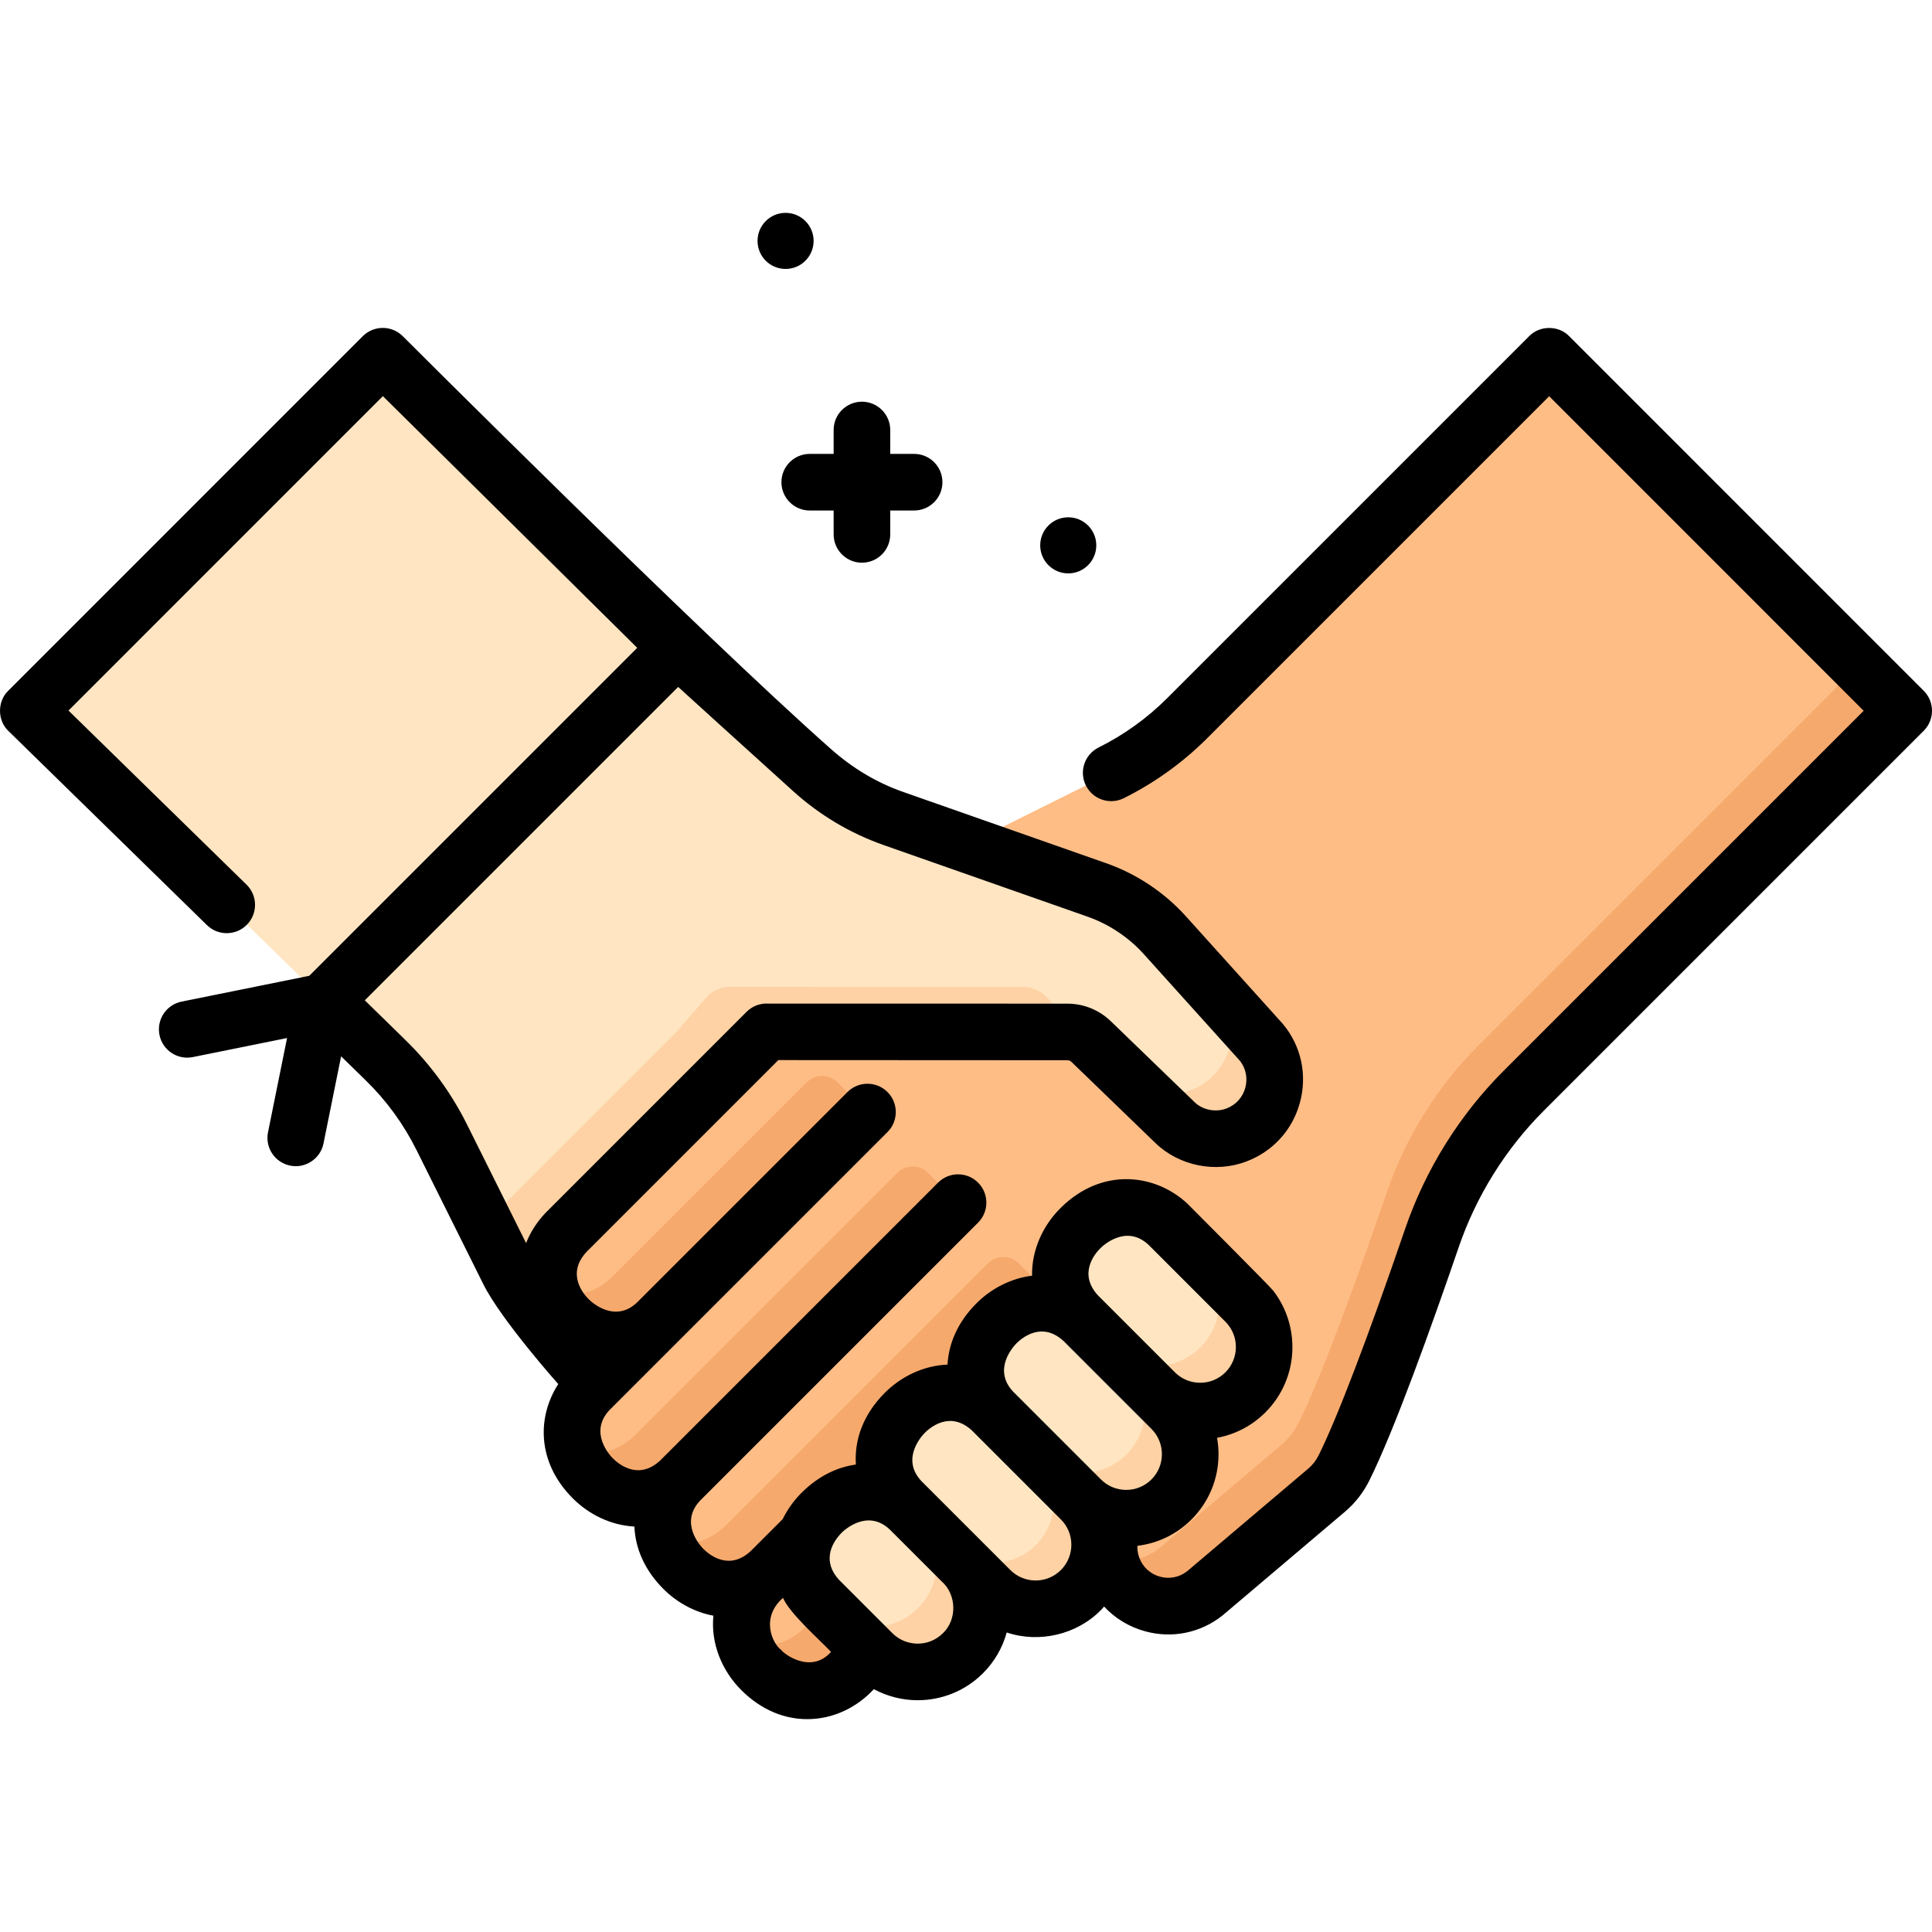 <svg id="Capa_1" enable-background="new 0 0 511.982 511.982" height="512" viewBox="0 0 511.982 511.982" width="512" xmlns="http://www.w3.org/2000/svg"><g><g><path d="m277.361 231.162-94.49 158.633-12.25-11.7-18.74-17.92c-6.99-6.69-12.78-14.54-17.09-23.21l-6.33-12.7-11.387-22.868c-3.775-7.581-8.795-14.476-14.85-20.397l-94.742-92.645 93.95-93.96 78.067 77.253c1.279 1.279 22.844 20.805 35.719 32.451 6.259 5.662 13.58 10.014 21.544 12.809z" fill="#ffe5c2"/><path d="m241.952 306.765-71.33 71.33-18.74-17.92c-6.99-6.69-12.78-14.54-17.09-23.21l-6.33-12.7 52.296-52.304c7.287-7.288 19.102-7.288 26.39-.001z" fill="#fed2a4"/><g><path d="m223.703 277.511-17.819-6.816-55.887 55.887c-14.723 15.702 9.075 38.164 23.997 23.997l55.887-55.887z" fill="#ffbd86"/><path d="m222.029 286.84c-2.291-2.291-6.004-2.291-8.295 0l-51.739 51.739c-4.895 4.647-10.74 5.336-15.872 3.632 3.397 10.65 17.694 18.031 27.872 8.368l55.887-55.887z" fill="#f6a96c"/><path d="m253.886 318.697-73.77 73.77c-15.705 14.719-38.171-9.086-24.005-24.005l73.77-73.77 17.013 6.843z" fill="#ffbd86"/><path d="m246.034 310.844c-2.291-2.291-6.004-2.291-8.295 0l-69.623 69.623c-4.994 4.68-10.668 5.456-15.634 3.87 3.494 10.513 17.082 18.02 27.635 8.13l73.77-73.77z" fill="#f6a96c"/><path d="m277.884 342.694-73.77 73.77c-15.702 14.724-38.164-9.075-23.997-23.997l73.77-73.77 17.721 7.035z" fill="#ffbd86"/><path d="m277.884 342.694-76.849 76.849c-14.723 15.699 9.08 38.167 24.005 24.005l76.849-76.849z" fill="#ffbd86"/><path d="m289.888 354.699-76.849 76.849c-4.896 4.646-10.743 5.334-15.877 3.627 3.4 10.65 17.699 18.032 27.877 8.373l76.849-76.849z" fill="#f6a96c"/><path d="m205.881 270.692 29.623-30.987c6.689-6.997 14.541-12.781 23.206-17.096l35.757-17.805c7.46-3.714 14.268-8.613 20.16-14.506l95.901-95.901 93.954 93.954-100.699 100.698c-10.966 10.966-19.278 24.289-24.303 38.961-6.829 19.94-16.876 48.106-23.387 61.126-1.106 2.211-2.656 4.159-4.542 5.757-8.226 6.97-32.182 27.267-32.231 27.308-8.3 6.61-20.633 3.223-24.393-6.699-2.128-5.617-.855-11.957 3.278-16.317l21.47-22.221c1.614-1.67 11.308-31.072 11.308-31.072l-29.094 20.806z" fill="#ffbd86"/><path d="m270.031 334.842c-2.291-2.291-6.004-2.291-8.295 0l-69.623 69.623c-4.992 4.681-10.665 5.458-15.629 3.875 3.491 10.513 17.078 18.019 27.63 8.125l73.77-73.77z" fill="#f6a96c"/><g><path d="m485.717 169.586c3.736 3.736 3.736 9.794-.001 13.53l-93.933 93.933c-10.966 10.966-19.278 24.289-24.303 38.961-6.829 19.94-16.876 48.106-23.387 61.126-1.106 2.211-2.656 4.159-4.542 5.757-8.226 6.97-32.182 27.267-32.231 27.308-3.897 3.103-8.682 4.003-13.052 3.057.163.756.381 1.506.66 2.244 3.759 9.922 16.092 13.31 24.393 6.699.049-.041 23.994-20.329 32.225-27.304 1.92-1.627 3.481-3.621 4.604-5.873 6.505-13.047 16.518-41.125 23.331-61.016 5.025-14.671 13.337-27.993 24.303-38.959l100.7-100.699z" fill="#f6a96c"/></g></g><path d="m204.312 273.425 10.906-69.326c6.259 5.662 13.58 10.014 21.544 12.809l53.868 18.911c6.943 2.438 13.16 6.577 18.086 12.045 9.776 10.853 25.639 28.462 25.667 28.49 6.61 8.3 3.22 20.64-6.7 24.4-1.8.68-3.68 1.01-5.54 1.01-3.94 0-7.82-1.48-10.78-4.29l-22.22-21.47c-1.67-1.61-3.89-2.52-6.22-2.54z" fill="#ffe5c2"/><g><g fill="#fed2a4"><path d="m277.212 264.075 9.31 10.17c-1.12-.5-2.34-.77-3.6-.78l-103.62-.04 7.57-8.74c1.63-2.01 4.08-3.18 6.67-3.18l77.45.03c2.33.02 4.55.93 6.22 2.54z"/><path d="m337.792 286.075c0 6.2-3.68 12.24-10.11 14.68-5.62 2.13-11.96.85-16.32-3.28l-8.51-8.23c4.16 1.27 9.11 1.02 12.9-.42 9.83-3.73 14.22-16.84 7.88-25.16 5.82 6.87 10.73 12.67 10.75 12.69 2.33 2.92 3.41 6.34 3.41 9.72z"/></g></g><g><path d="m255.181 438.105c-6.627 6.624-17.369 6.623-23.995-.003l-14.184-14.184c-14.727-15.696 9.079-38.163 24.002-23.992l14.179 14.178c6.628 6.629 6.627 17.375-.002 24.001z" fill="#ffe5c2"/><path d="m255.183 414.105-11.93-11.93c6.628 6.628 6.627 17.374-.003 24-6.627 6.624-17.368 6.623-23.994-.002l11.929 11.929c6.626 6.626 17.368 6.627 23.995.002 6.63-6.625 6.631-17.371.003-23.999z" fill="#fed2a4"/><path d="m286.447 421.356c-6.629 6.632-17.38 6.633-24.01.003 0 0-21.051-21.051-23.658-23.658-14.16-14.913 8.307-38.719 24.013-24.002l23.653 23.653c6.628 6.628 6.629 17.375.002 24.004z" fill="#ffe5c2"/><path d="m286.444 397.351-9.129-9.129c3.619 6.699 2.697 15.706-2.798 21.204-5.497 5.5-14.508 6.424-21.209 2.803 4.9 4.9 9.129 9.129 9.129 9.129 6.631 6.63 17.381 6.629 24.01-.003 6.627-6.629 6.626-17.375-.003-24.004z" fill="#fed2a4"/><path d="m310.442 397.357c-6.625 6.625-17.367 6.625-23.992 0l-23.366-23.366c-14.171-14.923 8.286-38.719 23.992-23.992l23.366 23.366c6.625 6.625 6.625 17.366 0 23.992z" fill="#ffe5c2"/><g><path d="m310.442 373.364-11.93-11.93c6.625 6.625 6.625 17.367 0 23.992-6.625 6.625-17.367 6.625-23.992 0l11.93 11.93c6.625 6.625 17.367 6.625 23.992 0 6.625-6.625 6.625-17.366 0-23.992z" fill="#fed2a4"/></g><path d="m330.044 368.963c-6.629 6.629-17.376 6.629-24.004 0l-20.451-20.451c-14.727-15.706 9.079-38.173 24.002-24.013l20.455 20.461c6.627 6.629 6.626 17.375-.002 24.003z" fill="#ffe5c2"/><path d="m330.046 344.961-11.93-11.93c6.627 6.629 6.626 17.375-.002 24.002-6.629 6.629-17.376 6.629-24.004 0l11.93 11.93c6.629 6.629 17.376 6.629 24.004 0 6.628-6.628 6.629-17.373.002-24.002z" fill="#fed2a4"/></g></g><g><path d="m509.785 183.052-93.95-93.96c-2.793-2.905-7.815-2.906-10.607 0l-95.901 95.901c-5.331 5.331-11.456 9.737-18.204 13.097-3.708 1.846-5.217 6.349-3.371 10.057s6.349 5.219 10.057 3.371c8.202-4.084 15.646-9.439 22.125-15.918l90.598-90.598 83.344 83.353-95.396 95.395c-11.706 11.706-20.732 26.178-26.102 41.852-9.929 28.982-18.078 50.316-22.951 60.081-.675 1.354-1.596 2.534-2.733 3.499 0 0-31.434 26.635-32.117 27.213-2.05 1.596-4.66 2.116-7.172 1.427-2.543-.699-4.538-2.512-5.469-4.968-.349-.923-.525-1.895-.525-2.889 0-.109.017-.217.021-.326 5.403-.654 10.403-3.07 14.312-6.979 4.621-4.621 7.166-10.764 7.166-17.299 0-1.471-.136-2.92-.388-4.339 4.831-.889 9.278-3.208 12.825-6.756 8.795-8.795 9.463-22.665 2.044-32.256-.419-.693-22.59-22.905-22.637-22.951-8.299-7.875-22.549-10.03-33.727 1.083-4.671 4.644-7.659 11.15-7.537 17.924-5.615.685-10.862 3.425-14.781 7.368-5.015 5.046-7.317 10.718-7.616 16.186-6.322.243-12.321 3.144-16.679 7.531-5.868 5.907-8.031 12.669-7.606 18.957-4.896.671-9.88 2.99-14.37 7.453-2.035 2.023-3.748 4.401-5.025 6.999l-8.506 8.506c-5.763 5.317-11.036.879-12.518-.613-.679-.683-6.447-6.821-.891-12.759l73.691-73.694c2.929-2.929 2.929-7.678 0-10.606-2.929-2.929-7.678-2.929-10.606 0l-73.675 73.675c-5.762 5.315-11.038.873-12.523-.622-.679-.683-6.448-6.824-.893-12.759l17.787-17.787.02-.02 55.887-55.887c2.929-2.929 2.929-7.678 0-10.606-2.929-2.929-7.678-2.929-10.606 0l-55.813 55.813c-5.938 5.551-12.074-.216-12.756-.895-1.493-1.484-5.931-6.756-.614-12.517l50.865-50.865 76.597.039c.405.004.789.16 1.073.434l22.268 21.516c6.28 6.073 15.986 8.005 24.142 4.854 6.994-2.651 12.142-8.31 14.123-15.526 2.023-7.358.375-15.086-4.535-20.936-.483-.533-16.015-17.774-25.641-28.461-5.748-6.38-13.069-11.257-21.174-14.102l-53.868-18.911c-7.06-2.479-13.396-6.341-18.997-11.295-35.043-30.992-113.543-109.472-113.543-109.472-2.934-2.903-7.661-2.89-10.579.028l-93.95 93.96c-2.928 2.814-2.9 7.885.06 10.666l52.601 51.436c2.962 2.896 7.71 2.843 10.606-.119 2.896-2.961 2.843-7.71-.119-10.606l-47.178-46.133 83.312-83.321 67.405 66.702-86.909 86.909-33.831 6.839c-4.06.821-6.686 4.777-5.865 8.837s4.775 6.69 8.837 5.865l24.971-5.048-5.048 24.971c-.821 4.06 1.805 8.017 5.865 8.837 3.959.833 8.035-1.779 8.837-5.865l4.67-23.101 6.591 6.444c5.467 5.346 9.968 11.527 13.377 18.372l17.715 35.567c4.7 9.454 19.859 26.474 19.859 26.474-5.472 8.432-5.87 20.5 3.809 30.242 4.287 4.315 10.16 7.193 16.369 7.516.231 5.562 2.527 11.351 7.636 16.491 3.573 3.595 8.25 6.185 13.302 7.136-.751 7.419 2.333 14.689 7.423 19.748 5.432 5.398 11.586 7.665 17.434 7.664 6.891.003 13.19-3.109 17.659-7.947 3.614 1.948 7.614 2.934 11.619 2.934 6.264 0 12.529-2.384 17.298-7.151 3.048-3.046 5.186-6.757 6.294-10.804 8.603 2.896 18.603.566 24.974-5.947.298-.298.558-.618.837-.927 2.876 3.105 6.586 5.385 10.846 6.554 7.118 1.97 14.695.472 20.559-4.213.112-.089 32.403-27.45 32.403-27.45 2.701-2.293 4.875-5.071 6.457-8.249 6.609-13.244 16.545-40.978 23.716-61.911 4.633-13.523 12.419-26.008 22.518-36.107l100.698-100.698c2.929-2.93 2.929-7.678 0-10.607zm-385.998 114.997c-4.158-8.348-9.648-15.888-16.316-22.409l-10.799-10.559 83.044-83.044c4.719 4.302 13.593 12.357 30.47 27.624 7.034 6.362 15.139 11.181 24.091 14.324l53.868 18.911c5.741 2.015 10.927 5.469 14.997 9.988 19.73 21.904 24.333 27.014 25.478 28.278 1.559 2.04 2.062 4.621 1.378 7.109-.698 2.543-2.512 4.537-4.967 5.468-2.827 1.105-6.319.422-8.458-1.657l-22.226-21.476c-3.066-2.956-7.101-4.604-11.421-4.641 0 0-79.048-.026-79.262-.007-2.088-.143-4.224.576-5.82 2.172 0 0-53.262 53.264-53.317 53.322-2.373 2.531-4.041 5.223-5.114 7.968zm167.815 32.731c.683-.68 6.825-6.453 12.764-.899l20.376 20.382c3.692 3.694 3.692 9.704-.001 13.397-1.789 1.79-4.168 2.775-6.698 2.775s-4.909-.985-6.699-2.775l-20.356-20.356c-5.32-5.764-.88-11.039.614-12.524zm-22.253 25.227c1.484-1.493 6.754-5.929 12.518-.61l23.271 23.271c3.69 3.69 3.69 9.695 0 13.385-1.788 1.788-4.165 2.772-6.693 2.772s-4.905-.985-6.693-2.772l-23.289-23.289c-5.558-5.938.208-12.075.886-12.757zm-62.301 81.264c-2.374-1.722-5.568-8.579.448-13.831 1.842 4.214 9.522 10.922 12.732 14.311-5.398 6.047-12.627.404-13.18-.48zm42.83-4.47c-3.692 3.691-9.698 3.689-13.389-.001l-14.09-14.09c-4.307-4.607-2.479-9.336.613-12.51.683-.679 6.822-6.45 12.763-.896l13.752 13.753c3.973 3.473 4.176 10.084.351 13.744zm31.265-16.747c-1.79 1.791-4.17 2.777-6.701 2.777-2.532 0-4.912-.985-6.702-2.775l-23.582-23.581c-5.549-5.929.218-12.07.897-12.753 1.485-1.495 6.763-5.941 12.527-.625l23.558 23.558c3.695 3.694 3.696 9.704.003 13.399z"/><path d="m214.58 120.284c-4.142 0-7.5 3.358-7.5 7.5s3.358 7.5 7.5 7.5h6.333v6.333c0 4.142 3.358 7.5 7.5 7.5s7.5-3.358 7.5-7.5v-6.333h6.333c4.142 0 7.5-3.358 7.5-7.5s-3.358-7.5-7.5-7.5h-6.333v-6.333c0-4.142-3.358-7.5-7.5-7.5s-7.5 3.358-7.5 7.5v6.333z"/><circle cx="208.179" cy="63.839" r="7.431"/><path d="m283.087 151.948c4.104 0 7.431-3.327 7.431-7.432 0-4.104-3.327-7.431-7.431-7.431s-7.431 3.327-7.431 7.431c0 4.105 3.327 7.432 7.431 7.432z"/></g></g></svg>